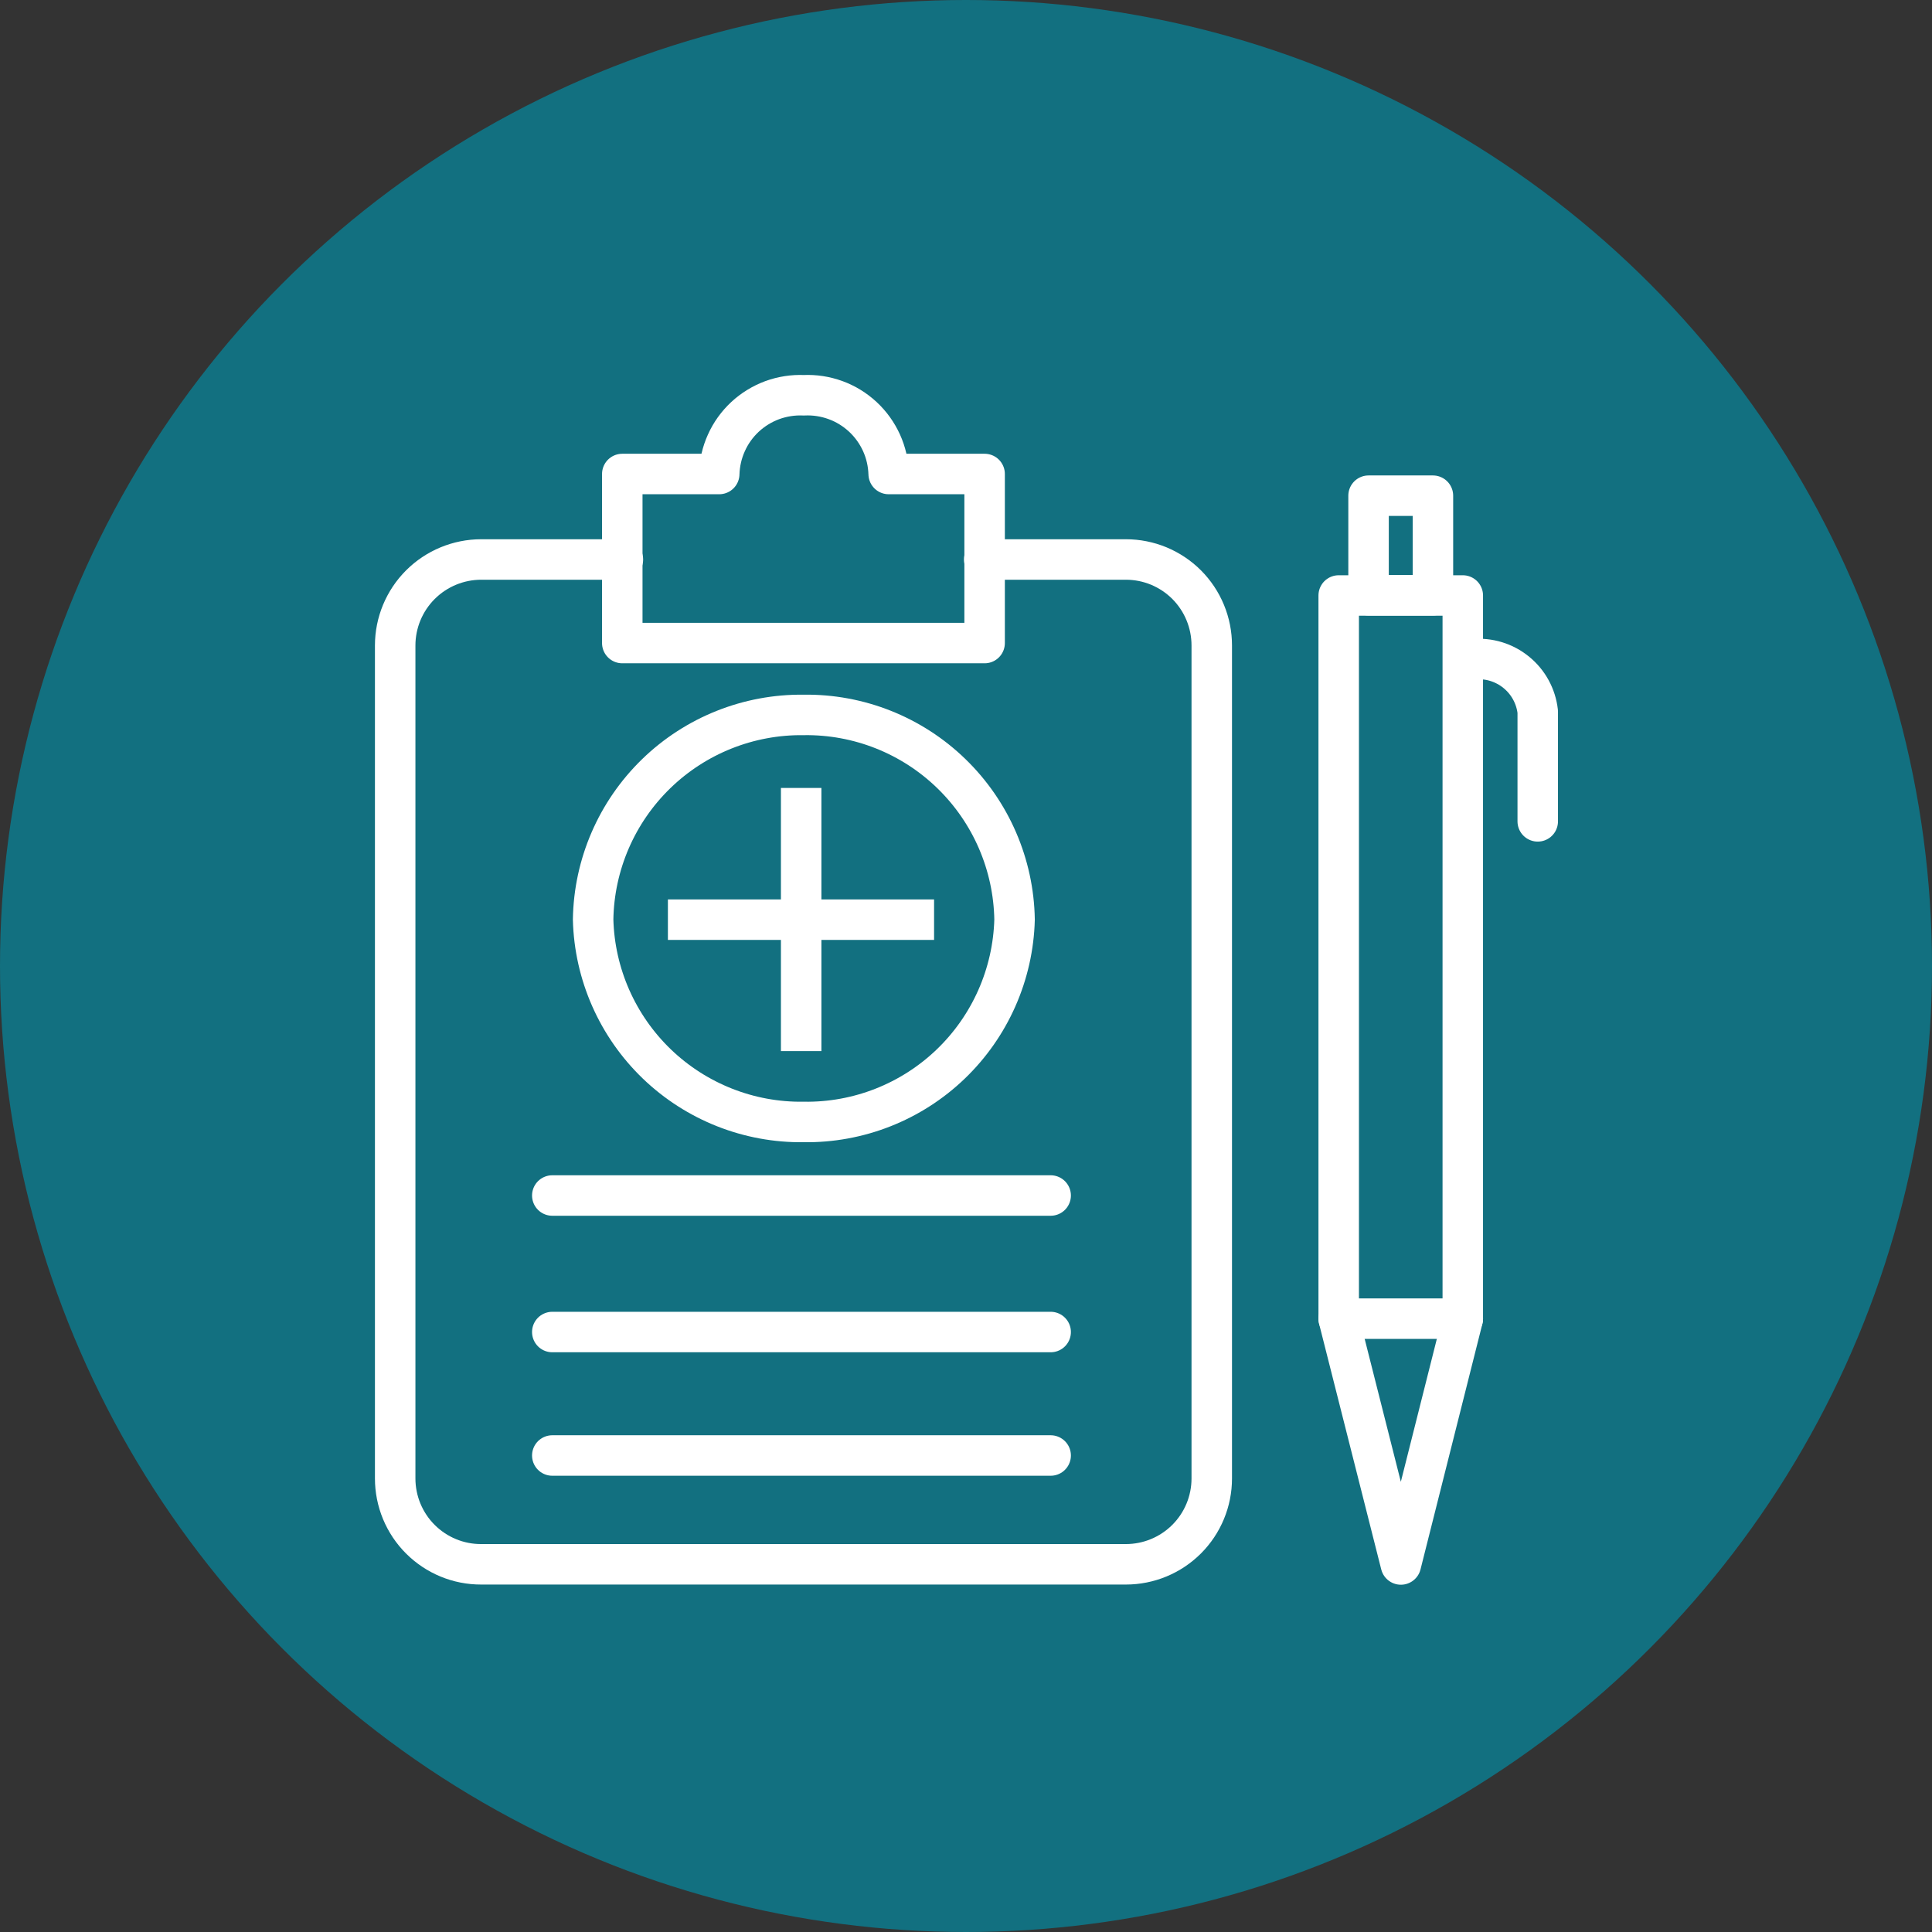 <svg width="44" height="44" viewBox="0 0 44 44" fill="none" xmlns="http://www.w3.org/2000/svg">
<rect x="0" y="0" width="44" height="44" fill="#333333" stroke="none"/>
<circle cx="22" cy="22" r="22" fill="#127080"/>
<path d="M22.415 12.742H25.642C25.899 12.742 26.154 12.793 26.391 12.891C26.628 12.99 26.844 13.134 27.026 13.316C27.207 13.498 27.351 13.714 27.449 13.952C27.547 14.19 27.597 14.444 27.597 14.701V33.671C27.597 34.19 27.391 34.687 27.024 35.054C26.657 35.42 26.16 35.626 25.642 35.626H10.959C10.702 35.627 10.447 35.577 10.21 35.479C9.972 35.381 9.756 35.237 9.574 35.055C9.392 34.874 9.248 34.658 9.149 34.42C9.051 34.183 9 33.928 9 33.671V14.701C9 14.182 9.206 13.684 9.574 13.316C9.941 12.949 10.44 12.742 10.959 12.742H14.186" stroke="white" stroke-width="0.922" stroke-linecap="round" stroke-linejoin="round"/>
<path d="M12.578 33.148H23.928" stroke="white" stroke-width="0.922" stroke-linecap="round" stroke-linejoin="round"/>
<path d="M12.578 30.336H23.928" stroke="white" stroke-width="0.922" stroke-linecap="round" stroke-linejoin="round"/>
<path d="M12.578 27.227H23.928" stroke="white" stroke-width="0.922" stroke-linecap="round" stroke-linejoin="round"/>
<path d="M22.424 10.795V14.645H14.172V10.795H16.38C16.387 10.55 16.442 10.309 16.543 10.086C16.643 9.862 16.788 9.661 16.967 9.494C17.147 9.327 17.358 9.198 17.587 9.113C17.818 9.029 18.062 8.991 18.307 9.002C18.552 8.99 18.797 9.028 19.028 9.112C19.259 9.196 19.47 9.326 19.65 9.493C19.83 9.66 19.974 9.861 20.076 10.085C20.177 10.308 20.232 10.55 20.239 10.795H22.424Z" stroke="white" stroke-width="0.922" stroke-linecap="round" stroke-linejoin="round"/>
<path d="M18.302 25.552C19.549 25.571 20.752 25.097 21.651 24.234C22.55 23.371 23.073 22.188 23.106 20.942C23.085 19.688 22.568 18.493 21.667 17.619C20.767 16.745 19.557 16.264 18.302 16.282C17.049 16.267 15.841 16.749 14.943 17.622C14.044 18.496 13.528 19.689 13.508 20.942C13.54 22.187 14.062 23.368 14.959 24.231C15.857 25.094 17.058 25.569 18.302 25.552Z" stroke="white" stroke-width="0.922" stroke-miterlimit="10"/>
<path d="M32.634 11.289H31.168V13.557H32.634V11.289Z" stroke="white" stroke-width="0.922" stroke-linecap="round" stroke-linejoin="round"/>
<path d="M30.488 13.562H33.314V30.034L31.904 35.63L30.488 30.034V13.562Z" stroke="white" stroke-width="0.922" stroke-linecap="round" stroke-linejoin="round"/>
<path d="M33.314 30.031H30.488" stroke="white" stroke-width="0.922" stroke-linecap="round" stroke-linejoin="round"/>
<path d="M33.324 15.014H33.555C33.907 14.981 34.257 15.088 34.531 15.311C34.806 15.534 34.981 15.856 35.021 16.207V18.706" stroke="white" stroke-width="0.922" stroke-linecap="round" stroke-linejoin="round"/>
<path d="M18.246 23.938V17.945" stroke="white" stroke-width="0.922" stroke-miterlimit="10"/>
<path d="M15.211 20.945H21.273" stroke="white" stroke-width="0.922" stroke-miterlimit="10"/>
</svg>
